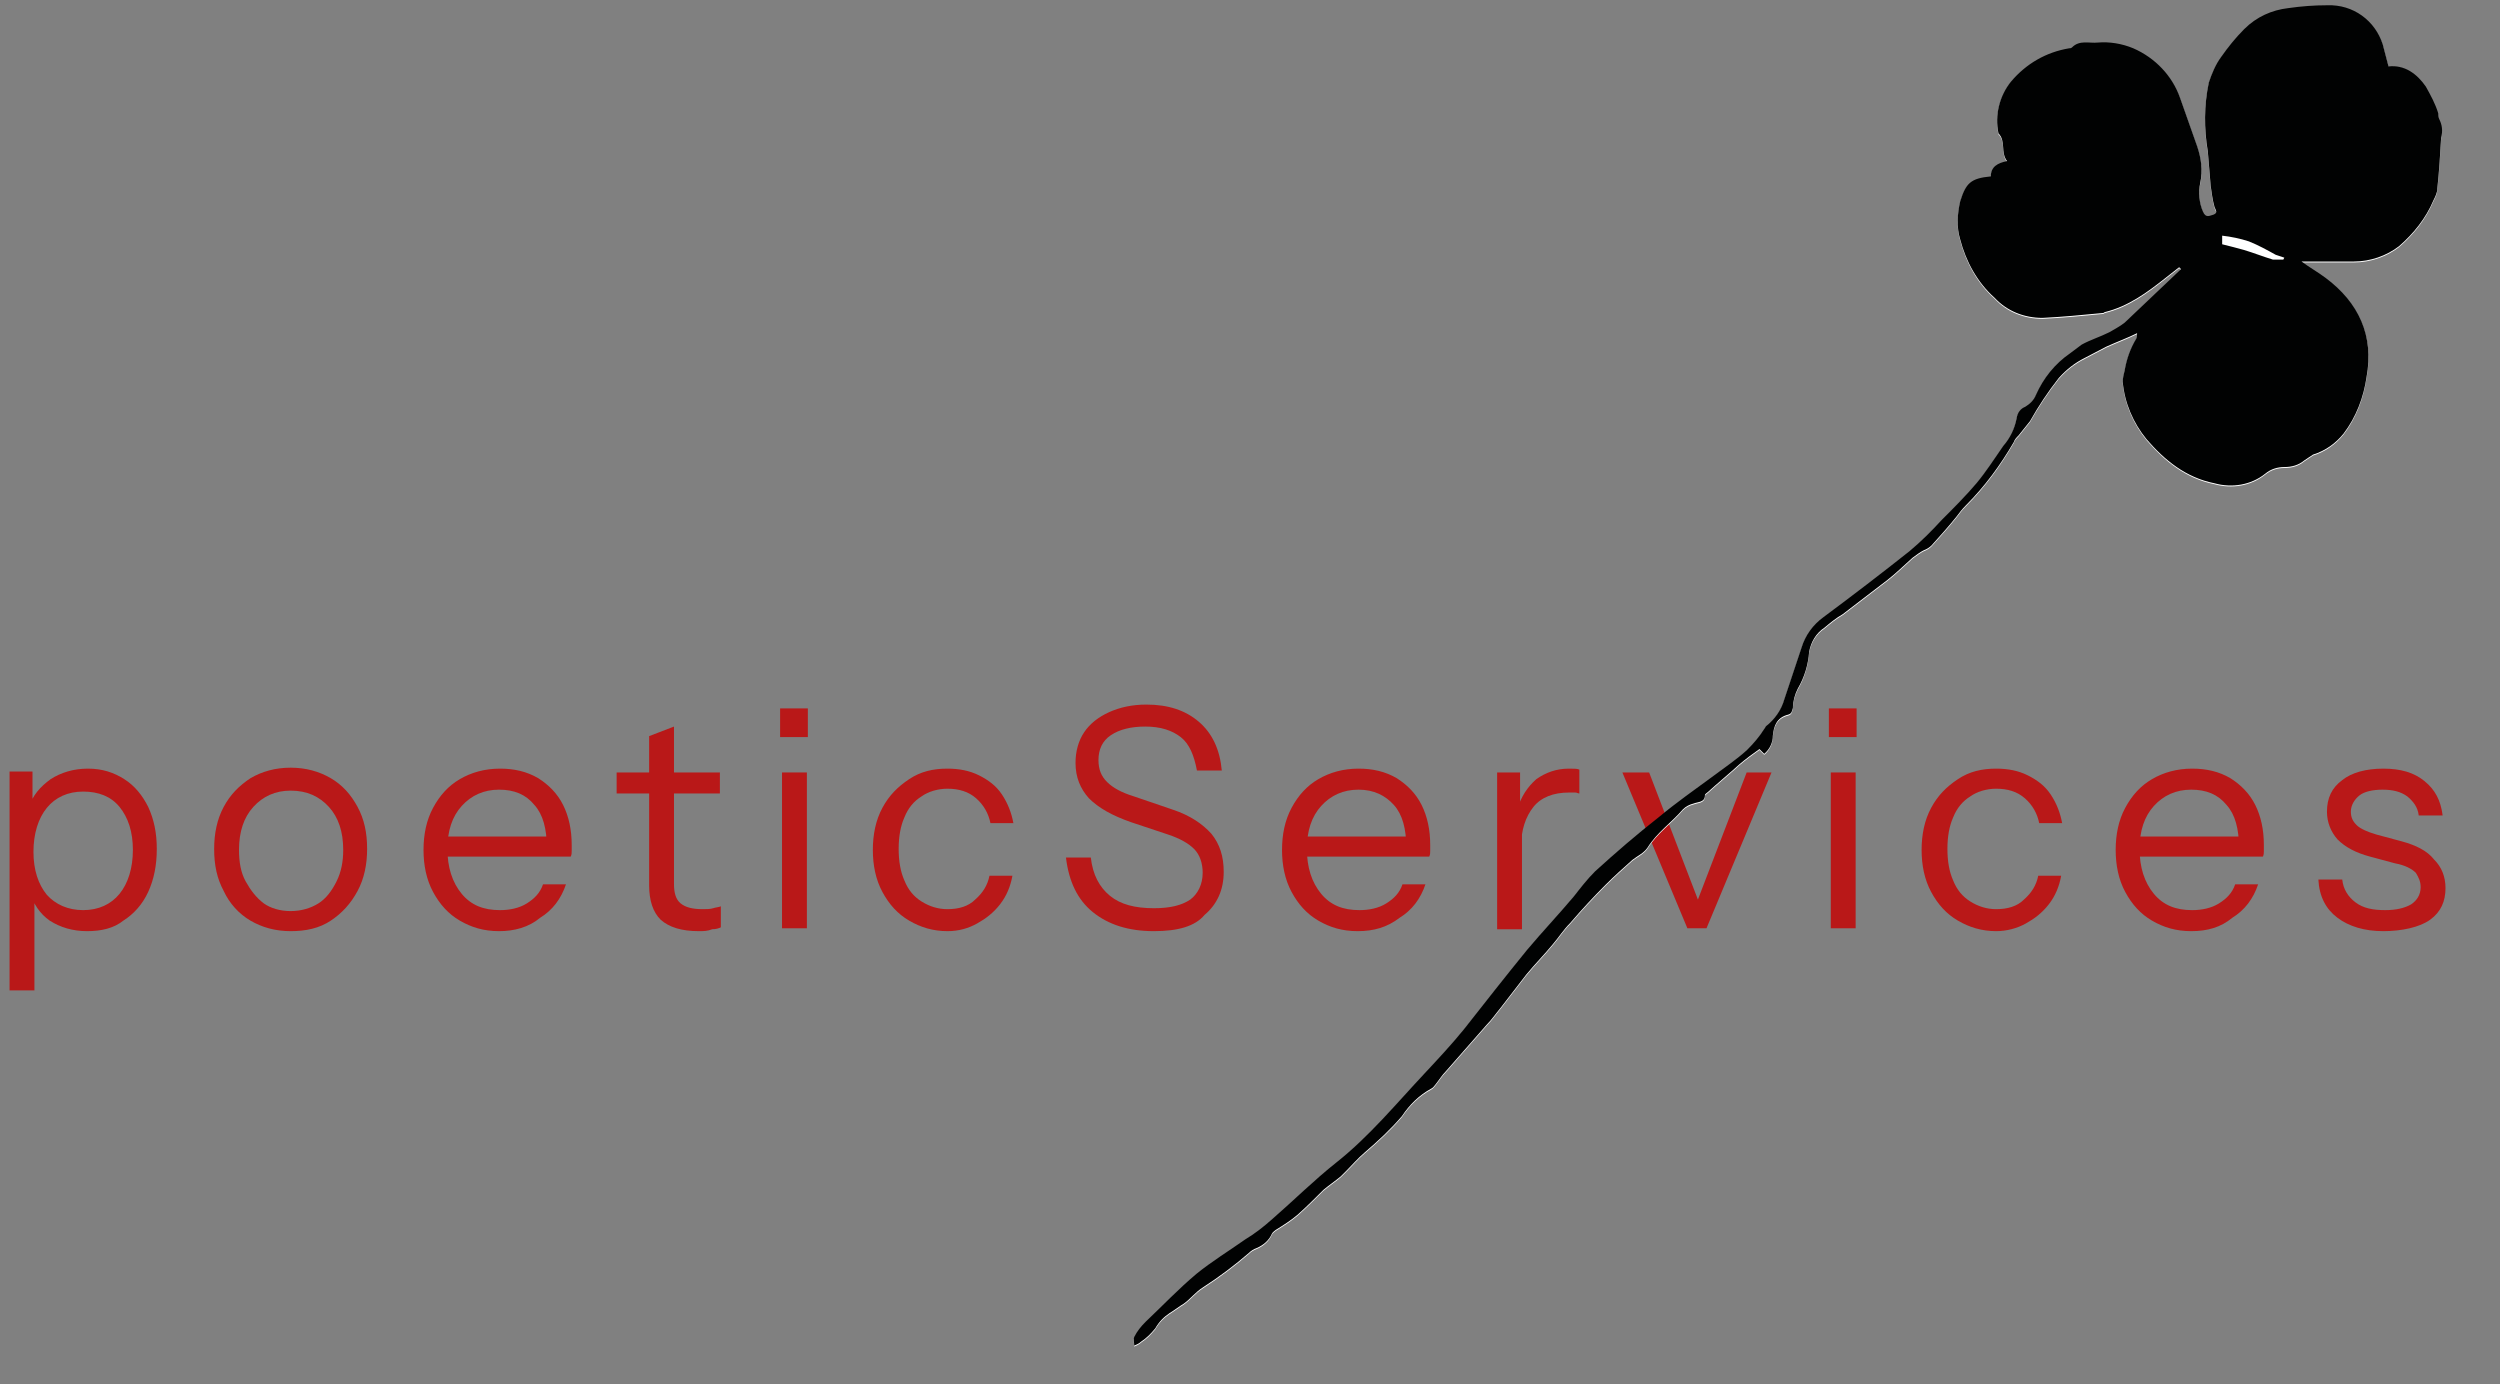 <?xml version="1.0" encoding="utf-8"?>
<!-- Generator: Adobe Illustrator 28.0.0, SVG Export Plug-In . SVG Version: 6.00 Build 0)  -->
<svg version="1.1" id="Capa_1" xmlns="http://www.w3.org/2000/svg" xmlns:xlink="http://www.w3.org/1999/xlink" x="0px" y="0px"
	 viewBox="0 0 261.5 144.8" style="enable-background:new 0 0 261.5 144.8;" xml:space="preserve">
<rect x="0" y="0" width="261.5" height="144.8" fill="#808080" stroke="none"/>
<style type="text/css">
	.st0{enable-background:new    ;}
	.st1{fill:#B91818;}
	.st2{fill:#FFFFFF;}
	.st3{fill:#010202;}
</style>
<g id="Grupo_2542" transform="translate(-4 -209.601)">
	<g class="st0">
		<path class="st1" d="M13.1,307c-1.5,0-2.8-0.4-3.9-1.1c-1-0.7-1.8-1.8-2.1-3.2l0.5-0.1v10.6H5v-22.9h2.4v3.8L7,294.1
			c0.4-1.3,1.2-2.2,2.3-3c1.1-0.7,2.4-1.1,3.9-1.1c1.5,0,2.7,0.4,3.8,1.1c1.1,0.7,1.9,1.7,2.5,2.9c0.6,1.3,0.9,2.7,0.9,4.4
			c0,1.7-0.3,3.2-0.9,4.5c-0.6,1.3-1.5,2.3-2.6,3C15.9,306.7,14.6,307,13.1,307z M12.7,304.8c1.6,0,2.9-0.6,3.8-1.7s1.4-2.7,1.4-4.6
			c0-1.9-0.5-3.4-1.4-4.5s-2.2-1.6-3.8-1.6c-1.6,0-2.9,0.6-3.8,1.7c-0.9,1.1-1.4,2.7-1.4,4.6c0,1.9,0.5,3.4,1.4,4.5
			C9.8,304.2,11.1,304.8,12.7,304.8z"/>
		<path class="st1" d="M34.4,307c-1.6,0-3-0.4-4.2-1.1s-2.2-1.8-2.8-3.1c-0.7-1.3-1-2.7-1-4.4c0-1.6,0.3-3.1,1-4.4
			c0.7-1.3,1.6-2.2,2.8-3c1.2-0.7,2.6-1.1,4.2-1.1c1.6,0,3,0.4,4.2,1.1s2.1,1.7,2.8,3s1,2.7,1,4.4c0,1.6-0.3,3.1-1,4.4
			c-0.7,1.3-1.6,2.3-2.8,3.1S36,307,34.4,307z M34.4,304.9c1.1,0,2.1-0.3,2.9-0.8c0.8-0.5,1.4-1.3,1.9-2.3s0.7-2.1,0.7-3.3
			c0-1.9-0.5-3.4-1.5-4.5c-1-1.1-2.3-1.7-4-1.7c-1.6,0-2.9,0.6-3.9,1.7s-1.5,2.6-1.5,4.5c0,1.3,0.2,2.4,0.7,3.3s1.1,1.7,1.9,2.3
			C32.3,304.6,33.3,304.9,34.4,304.9z"/>
		<path class="st1" d="M56.2,307c-1.6,0-2.9-0.4-4.1-1.1c-1.2-0.7-2.1-1.7-2.8-3c-0.7-1.3-1-2.8-1-4.4s0.3-3.1,1-4.4
			c0.7-1.3,1.6-2.3,2.8-3s2.6-1.1,4.2-1.1c1.5,0,2.8,0.3,4,1c1.1,0.7,2,1.6,2.6,2.8c0.6,1.2,0.9,2.6,0.9,4.2c0,0.2,0,0.4,0,0.6
			c0,0.2,0,0.4-0.1,0.6H50.1v-2.1H62l-0.8,1.2c0-2-0.4-3.5-1.3-4.5c-0.9-1.1-2.1-1.6-3.7-1.6c-1.6,0-2.9,0.6-3.9,1.7
			c-1,1.1-1.5,2.6-1.5,4.5c0,1.9,0.5,3.5,1.5,4.7c1,1.2,2.3,1.7,4,1.7c1,0,2-0.2,2.8-0.7s1.4-1.1,1.7-2h2.4
			c-0.5,1.5-1.4,2.7-2.7,3.5C59.3,306.6,57.8,307,56.2,307z"/>
		<path class="st1" d="M68.5,292.6v-2.2h10.8v2.2H68.5z M77.1,307c-1.8,0-3.1-0.4-4-1.2c-0.8-0.8-1.2-2-1.2-3.6v-15.6l2.6-1v16.5
			c0,0.9,0.2,1.6,0.7,2c0.5,0.4,1.2,0.6,2.3,0.6c0.4,0,0.8,0,1.1-0.1c0.3-0.1,0.6-0.1,0.8-0.2v2.2c-0.2,0.1-0.5,0.2-0.9,0.2
			C78,307,77.6,307,77.1,307z"/>
		<path class="st1" d="M85.6,286.7v-3h2.9v3H85.6z M85.8,306.7v-16.3h2.6v16.3H85.8z"/>
		<path class="st1" d="M103.1,307c-1.5,0-2.8-0.4-4-1.1c-1.2-0.7-2.1-1.7-2.8-3c-0.7-1.3-1-2.8-1-4.4s0.3-3.1,1-4.4s1.6-2.2,2.8-3
			s2.5-1.1,4-1.1c1.2,0,2.3,0.2,3.3,0.7c1,0.5,1.8,1.1,2.4,2c0.6,0.9,1,1.9,1.2,3h-2.4c-0.2-1-0.7-1.9-1.5-2.6s-1.8-1-3-1
			c-1,0-2,0.3-2.7,0.8c-0.8,0.5-1.4,1.2-1.8,2.2c-0.4,0.9-0.6,2-0.6,3.3s0.2,2.4,0.6,3.3c0.4,1,1,1.7,1.8,2.2
			c0.8,0.5,1.7,0.8,2.7,0.8c1.2,0,2.2-0.3,2.9-1c0.8-0.7,1.3-1.5,1.5-2.5h2.4c-0.2,1.1-0.6,2.1-1.3,3c-0.7,0.9-1.5,1.5-2.4,2
			S104.3,307,103.1,307z"/>
		<path class="st1" d="M124.7,307c-2.7,0-4.8-0.7-6.4-2c-1.6-1.3-2.5-3.2-2.8-5.7h2.6c0.2,1.8,0.9,3.1,2,4c1.1,0.9,2.6,1.3,4.6,1.3
			c1.7,0,2.9-0.3,3.8-0.9c0.8-0.6,1.3-1.6,1.3-2.8c0-1-0.3-1.9-0.9-2.5c-0.6-0.6-1.5-1.1-2.7-1.5l-3.9-1.3c-2-0.7-3.4-1.5-4.4-2.5
			c-0.9-1-1.4-2.2-1.4-3.7c0-1.2,0.3-2.3,0.9-3.2c0.6-0.9,1.5-1.6,2.6-2.1s2.4-0.8,3.9-0.8c2.3,0,4.1,0.6,5.5,1.8
			c1.4,1.2,2.2,2.9,2.4,5.1h-2.6c-0.3-1.6-0.8-2.8-1.7-3.5c-0.9-0.7-2.1-1.1-3.7-1.1c-1.5,0-2.7,0.3-3.6,0.9
			c-0.9,0.6-1.3,1.5-1.3,2.6c0,1,0.3,1.7,0.9,2.3c0.6,0.6,1.5,1.1,2.8,1.5l4.1,1.4c1.8,0.6,3.1,1.5,4,2.5c0.9,1.1,1.3,2.4,1.3,4
			c0,1.9-0.7,3.4-2,4.5C129,306.5,127.2,307,124.7,307z"/>
		<path class="st1" d="M146,307c-1.6,0-2.9-0.4-4.1-1.1c-1.2-0.7-2.1-1.7-2.8-3c-0.7-1.3-1-2.8-1-4.4s0.3-3.1,1-4.4
			c0.7-1.3,1.6-2.3,2.8-3c1.2-0.7,2.6-1.1,4.2-1.1c1.5,0,2.8,0.3,4,1c1.1,0.7,2,1.6,2.6,2.8c0.6,1.2,0.9,2.6,0.9,4.2
			c0,0.2,0,0.4,0,0.6c0,0.2,0,0.4-0.1,0.6H140v-2.1h11.9l-0.8,1.2c0-2-0.4-3.5-1.3-4.5s-2.1-1.6-3.7-1.6c-1.6,0-2.9,0.6-3.9,1.7
			s-1.5,2.6-1.5,4.5c0,1.9,0.5,3.5,1.5,4.7s2.3,1.7,4,1.7c1,0,2-0.2,2.8-0.7c0.8-0.5,1.4-1.1,1.7-2h2.4c-0.5,1.5-1.4,2.7-2.7,3.5
			C149.1,306.6,147.7,307,146,307z"/>
		<path class="st1" d="M160.6,306.7v-16.3h2.4v4.2h0.2v12.2H160.6z M163.1,298.2l-0.4-3.9c0.4-1.4,1.1-2.4,2-3.2
			c1-0.7,2.1-1.1,3.4-1.1c0.5,0,0.9,0,1.1,0.1v2.5c-0.1,0-0.3-0.1-0.4-0.1c-0.2,0-0.4,0-0.7,0c-1.6,0-2.9,0.5-3.7,1.5
			C163.6,295,163.1,296.4,163.1,298.2z"/>
		<path class="st1" d="M180.5,306.7l-6.8-16.3h2.8l5.6,14.6h-1l5.6-14.6h2.6l-6.8,16.3H180.5z"/>
		<path class="st1" d="M195.3,286.7v-3h2.9v3H195.3z M195.5,306.7v-16.3h2.6v16.3H195.5z"/>
		<path class="st1" d="M212.8,307c-1.5,0-2.8-0.4-4-1.1c-1.2-0.7-2.1-1.7-2.8-3c-0.7-1.3-1-2.8-1-4.4s0.3-3.1,1-4.4s1.6-2.2,2.8-3
			s2.5-1.1,4-1.1c1.2,0,2.3,0.2,3.3,0.7c1,0.5,1.8,1.1,2.4,2c0.6,0.9,1,1.9,1.2,3h-2.4c-0.2-1-0.7-1.9-1.5-2.6s-1.8-1-3-1
			c-1,0-2,0.3-2.7,0.8c-0.8,0.5-1.4,1.2-1.8,2.2c-0.4,0.9-0.6,2-0.6,3.3s0.2,2.4,0.6,3.3c0.4,1,1,1.7,1.8,2.2
			c0.8,0.5,1.7,0.8,2.7,0.8c1.2,0,2.2-0.3,2.9-1c0.8-0.7,1.3-1.5,1.5-2.5h2.4c-0.2,1.1-0.6,2.1-1.3,3c-0.7,0.9-1.5,1.5-2.4,2
			S213.9,307,212.8,307z"/>
		<path class="st1" d="M233.2,307c-1.6,0-2.9-0.4-4.1-1.1c-1.2-0.7-2.1-1.7-2.8-3c-0.7-1.3-1-2.8-1-4.4s0.3-3.1,1-4.4
			c0.7-1.3,1.6-2.3,2.8-3s2.6-1.1,4.2-1.1c1.5,0,2.8,0.3,4,1c1.1,0.7,2,1.6,2.6,2.8c0.6,1.2,0.9,2.6,0.9,4.2c0,0.2,0,0.4,0,0.6
			c0,0.2,0,0.4-0.1,0.6h-13.5v-2.1H239l-0.8,1.2c0-2-0.4-3.5-1.3-4.5c-0.9-1.1-2.1-1.6-3.7-1.6c-1.6,0-2.9,0.6-3.9,1.7
			c-1,1.1-1.5,2.6-1.5,4.5c0,1.9,0.5,3.5,1.5,4.7c1,1.2,2.3,1.7,4,1.7c1,0,2-0.2,2.8-0.7s1.4-1.1,1.7-2h2.4
			c-0.5,1.5-1.4,2.7-2.7,3.5C236.3,306.6,234.9,307,233.2,307z"/>
		<path class="st1" d="M253.3,307c-2,0-3.6-0.5-4.8-1.4c-1.2-0.9-1.9-2.2-2-4h2.5c0.1,1,0.6,1.8,1.4,2.4c0.8,0.6,1.8,0.8,3.1,0.8
			c1.1,0,2-0.2,2.7-0.6c0.6-0.4,1-1,1-1.8c0-0.6-0.2-1-0.5-1.5c-0.4-0.4-1.1-0.8-2.2-1l-2.6-0.7c-1.5-0.4-2.6-1-3.4-1.8
			c-0.7-0.8-1.1-1.8-1.1-2.9c0-1.4,0.5-2.5,1.6-3.3c1-0.8,2.5-1.2,4.3-1.2c1.8,0,3.2,0.4,4.3,1.3c1.1,0.9,1.7,2,1.9,3.6h-2.5
			c-0.1-0.9-0.6-1.5-1.2-2c-0.7-0.5-1.5-0.7-2.6-0.7c-1,0-1.9,0.2-2.4,0.6s-0.9,1-0.9,1.7c0,0.6,0.2,1,0.6,1.4
			c0.4,0.4,1.1,0.7,2.1,1l2.6,0.7c1.5,0.4,2.7,1,3.4,1.9c0.8,0.8,1.2,1.8,1.2,3c0,1.4-0.5,2.5-1.6,3.3S255.2,307,253.3,307z"/>
	</g>
	<g id="Grupo_2534" transform="translate(977.738 3743.051)">
		<g>
			<g id="Grupo_2502" transform="translate(0 0.001)">
				<path id="Trazado_1330" class="st2" d="M-723.9-3526.4c-0.2-0.8-0.4-1.5-0.6-2.3c-0.8-2.5-3.1-4.2-5.8-4.1
					c-1.4,0-2.7,0.1-4.1,0.3c-1.7,0.2-3.3,0.9-4.6,2.2c-0.9,0.9-1.7,1.9-2.4,2.9c-0.6,0.8-1,1.8-1.3,2.7c-0.5,2.4-0.5,4.8-0.1,7.2
					c0.1,1.2,0.2,2.4,0.3,3.6c0.1,0.7,0.2,1.5,0.4,2.2c0.1,0.3,0.4,0.6-0.1,0.8c-0.4,0.1-0.8,0.4-1.1-0.3c-0.4-0.9-0.5-2-0.3-3
					c0.3-1.3,0.1-2.6-0.3-3.8c-0.6-1.7-1.2-3.4-1.8-5.1c-0.8-2.3-2.6-4.2-4.9-5.2c-1.2-0.5-2.5-0.7-3.7-0.6
					c-0.9,0.1-1.9-0.3-2.7,0.5c-0.1,0.1-0.2,0.1-0.3,0.1c-2.4,0.4-4.5,1.6-6.1,3.5c-1.2,1.5-1.7,3.5-1.3,5.4c0.8,0.8,0.2,2,0.9,2.9
					c-1,0.2-1.7,0.6-1.7,1.6c-2.1,0.2-2.6,0.7-3.2,2.6c-0.3,1.3-0.4,2.7,0,4c0.6,2.3,1.8,4.5,3.6,6.1c1.3,1.4,3.1,2.1,5,2.1
					c2.1-0.1,4.1-0.3,6.2-0.5c0.1,0,0.2,0,0.3-0.1c2.5-0.6,4.5-2.1,6.4-3.6c0.5-0.4,0.9-0.7,1.4-1.1l0.2,0.2c-2,1.9-3.9,3.7-5.9,5.6
					c-0.5,0.4-1.1,0.7-1.6,1c-1,0.5-2,0.8-2.9,1.3c-0.4,0.3-0.8,0.6-1.2,0.9c-1.6,1.1-2.8,2.6-3.6,4.4c-0.2,0.5-0.6,0.9-1.1,1.2
					c-0.5,0.2-0.8,0.6-0.9,1.2c-0.2,1.1-0.7,2.1-1.4,2.9c-0.9,1.3-1.8,2.7-2.8,3.9c-1.1,1.3-2.4,2.6-3.6,3.8
					c-1.1,1.2-2.2,2.3-3.4,3.3c-2.9,2.3-5.9,4.6-9,6.9c-1.1,0.8-1.9,1.9-2.3,3.2c-0.6,1.8-1.2,3.6-1.8,5.4c-0.3,1.1-1,2.1-1.9,2.8
					c-0.1,0.1-0.1,0.2-0.2,0.3c-0.5,0.8-1.1,1.5-1.8,2.2c-1.1,1-2.3,1.8-3.5,2.7c-1.9,1.4-3.9,2.8-5.7,4.3c-2.3,1.8-4.5,3.7-6.7,5.7
					c-0.8,0.8-1.5,1.7-2.2,2.6c-1.6,1.9-3.3,3.7-4.9,5.6c-2.2,2.7-4.4,5.5-6.6,8.3c-1.3,1.6-2.7,3.1-4.1,4.6c-3,3.2-5.8,6.6-9.2,9.3
					c-2.4,1.9-4.5,4-6.8,6c-0.9,0.8-1.8,1.5-2.8,2.1c-1.7,1.2-3.5,2.3-5.1,3.6c-1.9,1.6-3.5,3.3-5.3,5c-0.5,0.5-0.8,1-1.2,1.6
					c-0.1,0.2,0,0.6,0,0.9c0.2-0.1,0.5-0.2,0.7-0.4c0.6-0.4,1-0.8,1.5-1.4c0.4-0.7,0.9-1.2,1.5-1.6c0.5-0.3,1-0.7,1.5-1
					c0.7-0.5,1.2-1.2,2-1.7c1.7-1.1,3.3-2.3,4.8-3.6c0.2-0.2,0.5-0.4,0.8-0.5c0.7-0.3,1.3-0.8,1.6-1.5c0.1-0.2,0.3-0.3,0.4-0.4
					c0.8-0.5,1.6-1,2.3-1.6c0.9-0.8,1.8-1.7,2.7-2.6c0.6-0.5,1.2-0.9,1.8-1.4c0.2-0.2,0.4-0.4,0.6-0.6c0.6-0.6,1.2-1.3,1.9-1.9
					c1.4-1.2,2.7-2.4,3.9-3.8c0.8-1.2,1.8-2.2,3.1-2.9c0.2-0.1,0.3-0.3,0.4-0.4c0.4-0.5,0.7-1,1.1-1.4c1.4-1.6,2.9-3.3,4.3-4.9
					c0.5-0.5,0.9-1.1,1.4-1.7c0.9-1.2,1.8-2.3,2.7-3.5c0.9-1.1,1.9-2.1,2.8-3.2c0.6-0.7,1.1-1.5,1.8-2.2c1.2-1.4,2.4-2.7,3.7-4
					c0.9-0.9,1.9-1.8,2.8-2.6c0.5-0.4,1.2-0.7,1.6-1.3c1-1.6,2.5-2.6,3.7-4c0.3-0.3,0.7-0.5,1.1-0.6c0.5-0.2,1.2-0.1,1.2-0.9
					c0-0.1,0.2-0.2,0.3-0.3c1.1-1,2.2-1.9,3.3-2.9c0.7-0.6,1.4-1.1,2.1-1.6l0.5,0.5c0.6-0.5,0.9-1.2,0.9-1.9c0.1-1,0.4-1.9,1.6-2.2
					c0.4-0.1,0.4-0.4,0.5-0.7c0-0.7,0.2-1.4,0.5-2c0.7-1.2,1.1-2.5,1.2-3.9c0.2-1,0.7-1.9,1.6-2.5c0.6-0.5,1.2-1,1.9-1.4
					c1.6-1.2,3.1-2.4,4.7-3.6c0.9-0.7,1.7-1.5,2.6-2.3c0.4-0.3,0.8-0.6,1.2-0.8c0.3-0.1,0.6-0.3,0.8-0.5c0.9-1,1.8-2,2.6-3
					c0.3-0.4,0.6-0.8,1-1.2c2-2,3.6-4.2,5-6.6c0.1-0.3,0.3-0.5,0.5-0.7c0.4-0.5,0.8-1,1.2-1.5c0.9-1.6,1.9-3.1,3-4.5
					c0.8-0.9,1.7-1.6,2.7-2.1c0.8-0.4,1.5-0.8,2.3-1.2c1.1-0.5,2.2-0.9,3.2-1.4c0,0.2,0,0.4-0.1,0.6c-0.6,1-1,2.1-1.2,3.3
					c-0.1,0.4-0.2,0.8-0.2,1.2c0.2,2.2,1.1,4.3,2.5,6c1.9,2.2,4.1,4,7.1,4.6c1.8,0.5,3.8,0.2,5.3-1c0.6-0.5,1.3-0.7,2-0.7
					c0.8,0,1.5-0.2,2.1-0.7c0.3-0.2,0.6-0.4,0.9-0.6c1.3-0.4,2.4-1.2,3.2-2.2c1.3-1.7,2.1-3.8,2.4-5.9c0.8-4.3-0.8-7.8-4.3-10.4
					c-0.8-0.6-1.7-1.1-2.5-1.7c1.8,0,3.7,0,5.5,0c1.7,0,3.4-0.6,4.7-1.6c1.5-1.3,2.8-2.9,3.6-4.8c0.2-0.4,0.4-0.8,0.4-1.2
					c0.2-1.8,0.3-3.6,0.4-5.3c0.1-0.6,0-1.3-0.3-1.8c-0.1-0.2-0.1-0.4-0.1-0.6c-0.3-1-0.8-1.9-1.3-2.8
					C-721-3525.6-722.2-3526.7-723.9-3526.4"/>
				<path id="Trazado_1331" class="st3" d="M-718.6-3521c-0.1-0.2-0.1-0.4-0.1-0.6c-0.3-1-0.8-1.9-1.3-2.8c-0.9-1.3-2.2-2.3-3.9-2.1
					c-0.2-0.8-0.4-1.5-0.6-2.3c-0.8-2.5-3.1-4.2-5.8-4.1c-1.4,0-2.7,0.1-4.1,0.3c-1.7,0.2-3.3,0.9-4.6,2.2c-0.9,0.9-1.7,1.9-2.4,2.9
					c-0.6,0.8-1,1.8-1.3,2.7c-0.5,2.4-0.5,4.8-0.1,7.2c0.1,1.2,0.2,2.4,0.3,3.6c0.1,0.7,0.2,1.5,0.4,2.2c0.1,0.3,0.4,0.6-0.1,0.8
					c-0.4,0.1-0.8,0.4-1.1-0.3c-0.4-0.9-0.5-2-0.3-3c0.3-1.3,0.1-2.6-0.3-3.8c-0.6-1.7-1.2-3.4-1.8-5.1c-0.8-2.3-2.6-4.2-4.9-5.2
					c-1.2-0.5-2.5-0.7-3.7-0.6c-0.9,0.1-1.9-0.3-2.7,0.5c-0.1,0.1-0.2,0.1-0.3,0.1c-2.4,0.4-4.5,1.6-6.1,3.5
					c-1.2,1.5-1.7,3.5-1.3,5.4c0.8,0.8,0.2,2,0.9,2.9c-1,0.2-1.7,0.6-1.7,1.6c-2.1,0.2-2.6,0.7-3.2,2.6c-0.3,1.3-0.4,2.7,0,4
					c0.6,2.3,1.8,4.5,3.6,6.1c1.3,1.4,3.1,2.1,5,2.1c2.1-0.1,4.1-0.3,6.2-0.5c0.1,0,0.2,0,0.3-0.1c2.5-0.6,4.5-2.1,6.4-3.6
					c0.5-0.4,0.9-0.7,1.4-1.1l0.2,0.2c-2,1.9-3.9,3.7-5.9,5.6c-0.5,0.4-1.1,0.7-1.6,1c-1,0.5-2,0.8-2.9,1.3
					c-0.4,0.3-0.8,0.6-1.2,0.9c-1.6,1.1-2.8,2.6-3.6,4.4c-0.2,0.5-0.6,0.9-1.1,1.2c-0.5,0.2-0.8,0.6-0.9,1.2
					c-0.2,1.1-0.7,2.1-1.4,2.9c-0.9,1.3-1.8,2.7-2.8,3.9c-1.1,1.3-2.4,2.6-3.6,3.8c-1.1,1.2-2.2,2.3-3.4,3.3c-2.9,2.3-5.9,4.6-9,6.9
					c-1.1,0.8-1.9,1.9-2.3,3.2c-0.6,1.8-1.2,3.6-1.8,5.4c-0.3,1.1-1,2.1-1.9,2.8c-0.1,0.1-0.1,0.2-0.2,0.3c-0.5,0.8-1.1,1.5-1.8,2.2
					c-1.1,1-2.3,1.8-3.5,2.7c-1.9,1.4-3.9,2.8-5.7,4.3c-2.3,1.8-4.5,3.7-6.7,5.7c-0.8,0.8-1.5,1.7-2.2,2.6c-1.6,1.9-3.3,3.7-4.9,5.6
					c-2.2,2.7-4.4,5.5-6.6,8.3c-1.3,1.6-2.7,3.1-4.1,4.6c-3,3.2-5.8,6.6-9.2,9.3c-2.4,1.9-4.5,4-6.8,6c-0.9,0.8-1.8,1.5-2.8,2.1
					c-1.7,1.2-3.5,2.3-5.1,3.6c-1.9,1.6-3.5,3.3-5.3,5c-0.5,0.5-0.9,1-1.2,1.6c-0.1,0.2,0,0.6,0,0.9c0.2-0.1,0.5-0.2,0.7-0.4
					c0.6-0.4,1-0.8,1.5-1.4c0.4-0.7,0.9-1.2,1.5-1.6c0.5-0.3,1-0.7,1.5-1c0.7-0.5,1.2-1.2,2-1.7c1.7-1.1,3.3-2.3,4.8-3.6
					c0.2-0.2,0.5-0.4,0.8-0.5c0.7-0.3,1.3-0.8,1.6-1.5c0.1-0.2,0.3-0.3,0.4-0.4c0.8-0.5,1.6-1,2.3-1.6c0.9-0.8,1.8-1.7,2.7-2.6
					c0.6-0.5,1.2-0.9,1.8-1.4c0.2-0.2,0.4-0.4,0.6-0.6c0.6-0.6,1.2-1.3,1.9-1.9c1.4-1.2,2.7-2.4,3.9-3.8c0.8-1.2,1.8-2.2,3.1-2.9
					c0.2-0.1,0.3-0.3,0.4-0.4c0.4-0.5,0.7-1,1.1-1.4c1.4-1.6,2.9-3.3,4.3-4.9c0.5-0.5,0.9-1.1,1.4-1.7c0.9-1.2,1.8-2.3,2.7-3.5
					c0.9-1.1,1.9-2.1,2.8-3.2c0.6-0.7,1.1-1.5,1.8-2.2c1.2-1.4,2.4-2.7,3.7-4c0.9-0.9,1.9-1.8,2.8-2.6c0.5-0.4,1.2-0.7,1.6-1.3
					c1-1.6,2.5-2.6,3.7-4c0.3-0.3,0.7-0.5,1.1-0.6c0.5-0.2,1.2-0.1,1.2-0.9c0-0.1,0.2-0.2,0.3-0.3c1.1-1,2.2-1.9,3.3-2.9
					c0.7-0.6,1.4-1.1,2.1-1.6l0.5,0.5c0.6-0.5,0.9-1.2,0.9-1.9c0.1-1,0.4-1.9,1.6-2.2c0.4-0.1,0.4-0.4,0.5-0.7c0-0.7,0.2-1.4,0.5-2
					c0.7-1.2,1.1-2.5,1.2-3.9c0.2-1,0.7-1.9,1.6-2.5c0.6-0.5,1.2-1,1.9-1.4c1.6-1.2,3.1-2.4,4.7-3.6c0.9-0.7,1.7-1.5,2.6-2.3
					c0.4-0.3,0.8-0.6,1.2-0.8c0.3-0.1,0.6-0.3,0.8-0.5c0.9-1,1.8-2,2.6-3c0.3-0.4,0.6-0.8,1-1.2c2-2,3.6-4.2,5-6.6
					c0.1-0.3,0.3-0.5,0.5-0.7c0.4-0.5,0.8-1,1.2-1.5c0.9-1.6,1.9-3.1,3-4.5c0.8-0.9,1.7-1.6,2.7-2.1c0.8-0.4,1.5-0.8,2.3-1.2
					c1.1-0.5,2.2-0.9,3.2-1.4c0,0.2,0,0.4-0.1,0.6c-0.6,1-1,2.1-1.2,3.3c-0.1,0.4-0.2,0.8-0.2,1.2c0.2,2.2,1.1,4.3,2.5,6
					c1.9,2.2,4.1,4,7.1,4.6c1.8,0.5,3.8,0.2,5.3-1c0.6-0.5,1.3-0.7,2-0.7c0.8,0,1.5-0.2,2.1-0.7c0.3-0.2,0.6-0.4,0.9-0.6
					c1.3-0.4,2.4-1.2,3.2-2.2c1.3-1.7,2.1-3.8,2.4-5.9c0.8-4.3-0.8-7.8-4.3-10.4c-0.8-0.6-1.7-1.1-2.5-1.7c1.8,0,3.7,0,5.5,0
					c1.7,0,3.4-0.6,4.7-1.6c1.5-1.3,2.8-2.9,3.6-4.8c0.2-0.4,0.4-0.8,0.4-1.2c0.2-1.8,0.3-3.6,0.4-5.3
					C-718.2-3519.8-718.3-3520.4-718.6-3521 M-734.9-3506.3c-0.4,0-0.7,0-1.1,0c-1-0.3-2-0.7-3-1c-0.7-0.2-1.5-0.4-2.3-0.6v-0.9
					c0.9,0.1,1.9,0.3,2.8,0.6c1,0.4,1.9,0.9,2.8,1.4c0.3,0.1,0.6,0.2,0.9,0.3L-734.9-3506.3"/>
			</g>
		</g>
	</g>
</g>
</svg>
